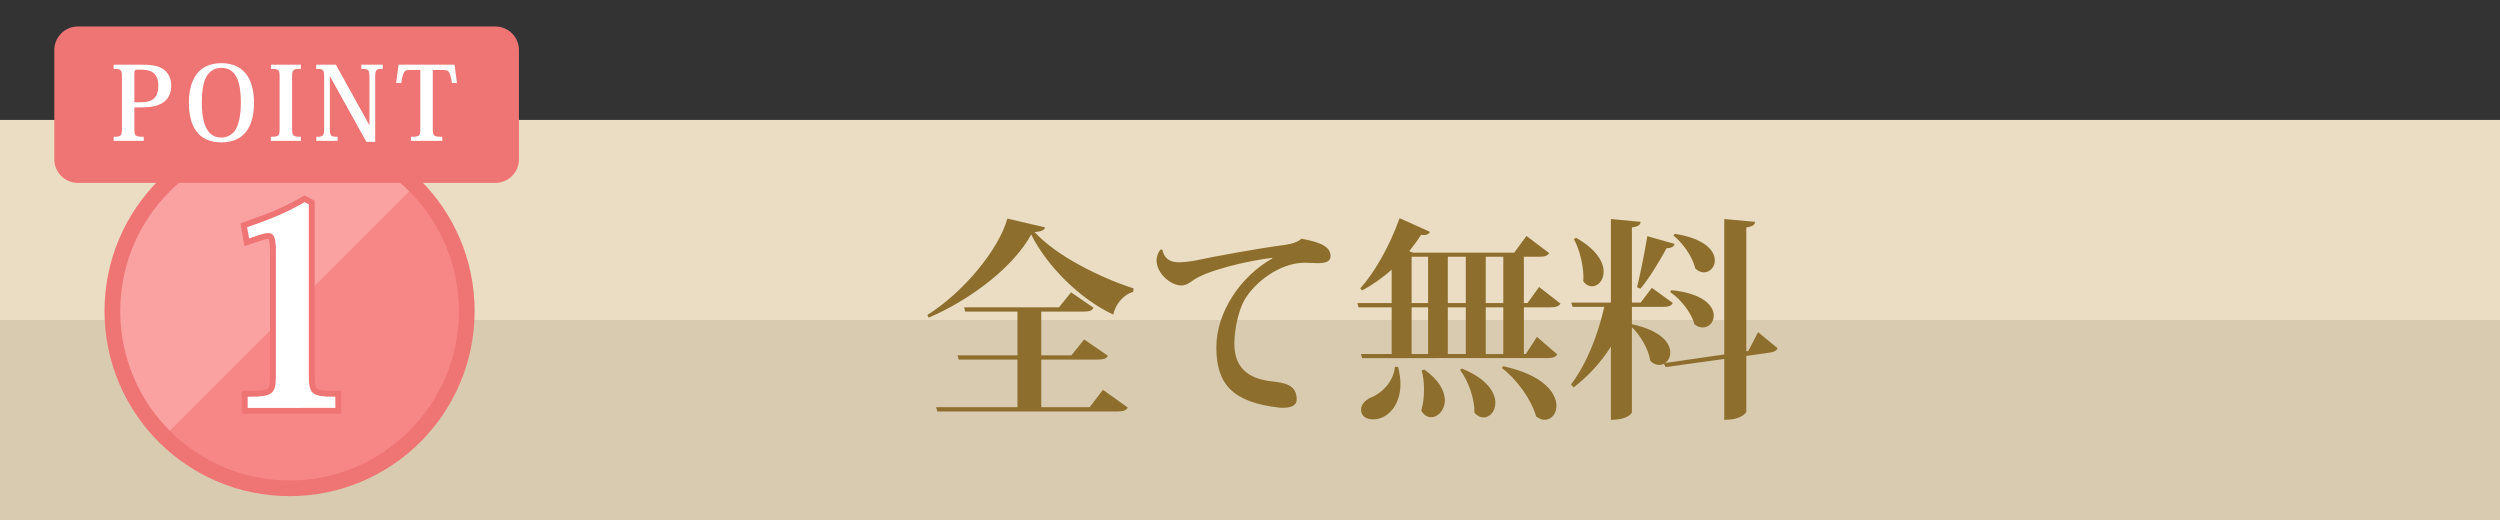 <?xml version="1.0" encoding="utf-8"?>
<!-- Generator: Adobe Illustrator 16.0.0, SVG Export Plug-In . SVG Version: 6.00 Build 0)  -->
<!DOCTYPE svg PUBLIC "-//W3C//DTD SVG 1.1//EN" "http://www.w3.org/Graphics/SVG/1.1/DTD/svg11.dtd">
<svg version="1.1" id="レイヤー_1" xmlns="http://www.w3.org/2000/svg" xmlns:xlink="http://www.w3.org/1999/xlink" x="0px"
	 y="0px" width="318.331px" height="66.192px" viewBox="0 0 318.331 66.192" enable-background="new 0 0 318.331 66.192"
	 xml:space="preserve">
<rect x="0" y="0" width="318.331" height="66.192" fill="#333333" stroke="none"/>
<rect y="15.275" fill="#EADDC3" width="318.331" height="50.917"/>
<rect y="40.734" fill="#D9CBAF" width="318.331" height="25.459"/>
<g>
	<circle fill="#FAA2A2" cx="36.872" cy="39.611" r="22.563"/>
	<path fill="#F78787" d="M52.826,23.657c8.812,8.812,8.812,23.098,0,31.908c-8.812,8.812-23.097,8.812-31.908,0L52.826,23.657z"/>
	<circle fill="none" stroke="#EF7474" stroke-width="2" stroke-miterlimit="10" cx="36.872" cy="39.611" r="22.563"/>
	<g>
		<path fill="none" stroke="#EF7474" stroke-width="1.5" d="M35.127,31.922c0-1.564-0.213-2.24-0.925-2.24
			c-0.675,0-1.422,0.32-2.488,0.675l-0.249-1.422c3.2-1.103,5.262-1.991,7.324-3.2l0.533,0.285V47.53
			c0,2.631,0.213,2.986,3.378,2.986v1.423H31.536v-1.423c3.378,0,3.591-0.355,3.591-2.986V31.922z"/>
	</g>
	<g>
		<path fill="#FFFFFF" d="M35.127,31.922c0-1.564-0.213-2.24-0.925-2.24c-0.675,0-1.422,0.32-2.488,0.675l-0.249-1.422
			c3.2-1.103,5.262-1.991,7.324-3.2l0.533,0.285V47.53c0,2.631,0.213,2.986,3.378,2.986v1.423H31.536v-1.423
			c3.378,0,3.591-0.355,3.591-2.986V31.922z"/>
	</g>
</g>
<g>
	<g>
		<path fill="#EF7474" d="M66.08,20.289c0,1.65-1.351,3-3,3H9.914c-1.65,0-3-1.35-3-3V6.372c0-1.649,1.35-3,3-3H63.08
			c1.649,0,3,1.351,3,3V20.289z"/>
	</g>
	<g>
		<path fill="#FFFFFF" d="M14.469,17.416c0.962,0,1.053-0.13,1.053-1.079v-6.5c0-0.962-0.091-1.066-1.053-1.066V8.237h3.666
			c1.404,0,2.185,0.208,2.756,0.637c0.56,0.442,0.91,1.131,0.91,2.002c0,0.897-0.286,1.599-0.884,2.067
			c-0.598,0.468-1.404,0.729-2.951,0.729h-0.858v2.665c0,0.962,0.065,1.079,1.196,1.079v0.52h-3.835V17.416z M17.966,13.021
			c1.599,0,2.197-0.741,2.197-2.106c0-1.95-1.417-2.041-2.185-2.041H17.42c-0.273,0-0.313,0.13-0.313,0.754v3.393H17.966z"/>
		<path fill="#FFFFFF" d="M24.05,13.086c0-2.743,1.079-5.044,4.134-5.044c3.328,0,4.16,2.652,4.16,5.044
			c0,2.574-0.909,5.044-4.16,5.044C25.207,18.13,24.05,16.038,24.05,13.086z M26.468,9.472c-0.48,0.637-0.767,1.729-0.767,3.614
			c0,1.703,0.26,4.433,2.47,4.433c0.715,0,1.339-0.338,1.742-0.871c0.507-0.78,0.754-2.028,0.754-3.562
			c0-1.95-0.272-4.446-2.483-4.446C27.807,8.64,27.079,8.705,26.468,9.472z"/>
		<path fill="#FFFFFF" d="M34.488,17.416c1.04,0,1.118-0.13,1.118-1.079v-6.5c0-0.962-0.078-1.066-1.104-1.066V8.237h3.809V8.77
			c-1.026,0-1.118,0.104-1.118,1.066v6.5c0,0.949,0.092,1.079,1.118,1.079v0.52h-3.822V17.416z"/>
		<path fill="#FFFFFF" d="M42.77,8.237l4.251,7.684h0.026V9.836c0-0.962-0.131-1.066-1.041-1.066V8.237h2.73V8.77
			c-0.845,0-0.962,0.104-0.962,1.066v8.229h-1.118l-4.628-8.32h-0.026v6.592c0,0.962,0.091,1.079,0.988,1.079v0.52h-2.717v-0.52
			c0.896,0,1.001-0.117,1.001-1.079V9.823c0-0.975-0.091-1.053-1.015-1.053V8.237H42.77z"/>
		<path fill="#FFFFFF" d="M55.106,8.913v7.424c0,0.962,0.064,1.079,1.209,1.079v0.52h-3.991v-0.52c1.131,0,1.196-0.117,1.196-1.079
			V8.913h-1.262c-0.78,0-0.896,0.065-1.17,1.664h-0.649l0.312-2.34h7.124l0.313,2.34H57.55c-0.285-1.611-0.416-1.664-1.183-1.664
			H55.106z"/>
	</g>
</g>
<g>
	<path fill="#8D6E2C" d="M118.071,40.114c4.638-2.919,9.085-8.321,10.203-12.277l4.802,1.119c-0.108,0.354-0.464,0.518-1.337,0.6
		c2.838,3.083,8.349,5.784,12.605,7.175l-0.055,0.437c-1.364,0.382-2.292,1.719-2.538,2.892c-4.283-2.019-8.43-6.166-10.449-10.204
		c-2.155,4.01-7.557,8.239-13.041,10.585L118.071,40.114z M138.751,51.846l1.691-2.21l3.165,2.264
		c-0.218,0.354-0.546,0.491-1.31,0.491h-22.944l-0.164-0.545h10.367v-6.058h-7.476l-0.163-0.545h7.639v-5.566H122.9l-0.137-0.545
		h12.086l1.528-1.91l2.864,1.964c-0.19,0.382-0.546,0.491-1.282,0.491h-5.375v5.566h3.848l1.609-2.019l3.028,2.074
		c-0.191,0.354-0.546,0.491-1.31,0.491h-7.176v6.058H138.751z"/>
	<path fill="#8D6E2C" d="M148.007,31.792c0.218,1.119,0.954,1.61,2.128,1.61c0.491,0,1.445-0.109,2.155-0.246
		c2.265-0.491,8.212-1.582,11.268-1.964c0.928-0.109,1.746-0.41,2.155-0.792c2.51,0.437,3.711,1.064,3.711,2.21
		c0,0.764-0.765,0.9-1.692,0.9c-0.518,0-1.091-0.055-1.582-0.055c-3.273,0-6.411,2.564-7.666,4.693
		c-0.71,1.228-1.31,3.628-1.31,5.647c0.027,3.001,1.691,4.365,4.583,4.747c1.746,0.191,3.355,0.382,3.355,2.347
		c0,0.709-0.682,1.036-1.664,1.036c-0.19,0-0.382,0-0.6-0.027c-5.921-0.682-7.967-3.001-7.967-7.666
		c0-4.502,3.083-9.031,7.121-11.322V32.83c-3.247,0.382-8.595,1.664-10.231,2.974c-0.354,0.246-0.791,0.546-1.364,0.546
		c-1.282,0-3.138-1.501-3.138-3.192c0-0.573,0.219-1.064,0.519-1.391L148.007,31.792z"/>
	<path fill="#8D6E2C" d="M198.704,38.668c-0.219,0.328-0.573,0.464-1.337,0.464h-3.328v5.948h0.245l1.419-2.183l2.592,2.237
		c-0.219,0.327-0.546,0.464-1.31,0.464H173.44l-0.137-0.519h3.901v-5.948h-4.229l-0.137-0.545h4.365V34.33
		c-1.173,1.064-2.455,1.937-3.737,2.646l-0.273-0.246c1.773-1.937,3.766-5.402,5.021-8.949l3.874,1.746
		c-0.164,0.3-0.464,0.464-1.146,0.382c-0.464,0.737-0.982,1.419-1.501,2.074l0.491,0.191h12.878l1.555-2.128l2.892,2.183
		c-0.218,0.355-0.572,0.464-1.337,0.464h-1.882v5.894h0.464l1.473-2.046L198.704,38.668z M178.023,46.716
		c0.191,0.791,0.301,1.528,0.301,2.183c0,2.811-1.719,4.502-3.465,4.502c-0.873,0-1.556-0.409-1.556-1.229
		c0-0.654,0.519-1.173,1.119-1.5c1.391-0.491,3.028-1.992,3.191-3.956H178.023z M179.742,32.693v5.894h2.102v-5.894H179.742z
		 M179.742,39.132v5.948h2.102v-5.948H179.742z M181.353,47.044c1.937,1.391,2.619,2.81,2.619,3.929c0,1.281-0.9,2.154-1.746,2.154
		c-0.464,0-0.928-0.272-1.255-0.846c0.245-0.791,0.354-1.773,0.354-2.673c0-0.9-0.109-1.773-0.301-2.428L181.353,47.044z
		 M186.646,32.693h-2.292v5.894h2.292V32.693z M186.646,39.132h-2.292v5.948h2.292V39.132z M186.154,46.935
		c3.219,1.31,4.256,3.056,4.256,4.365c0,1.064-0.709,1.855-1.501,1.855c-0.409,0-0.818-0.19-1.173-0.627
		c0.055-1.746-0.791-4.065-1.828-5.43L186.154,46.935z M191.42,32.693h-2.237v5.894h2.237V32.693z M191.42,45.08v-5.948h-2.237
		v5.948H191.42z M191.42,46.634c5.129,1.119,6.766,3.411,6.766,5.048c0,1.01-0.654,1.773-1.5,1.773c-0.328,0-0.71-0.137-1.092-0.437
		c-0.601-2.155-2.455-4.72-4.365-6.166L191.42,46.634z"/>
	<path fill="#8D6E2C" d="M223.865,42.296l2.482,2.046c-0.136,0.3-0.409,0.464-0.928,0.545l-3.056,0.437v7.094
		c0,0.055-0.464,1.037-2.81,1.037v-7.749l-7.476,1.037l-0.191-0.437c-0.19,0.109-0.409,0.164-0.627,0.164
		c-0.354,0-0.764-0.164-1.119-0.519c-0.218-1.446-1.228-3.22-2.346-4.283V52.5c0,0.055-0.409,0.955-2.674,0.955v-9.331
		c-1.255,1.992-2.838,3.738-4.747,5.211l-0.328-0.382c2.02-2.674,3.438-6.357,4.229-9.876h-4.038l-0.164-0.545h5.048V27.891
		l3.792,0.355c-0.055,0.382-0.272,0.6-1.118,0.709v9.576h1.118l1.419-1.883l2.674,1.938c-0.191,0.354-0.546,0.491-1.255,0.491
		h-3.956v2.21c3.71,0.792,4.883,2.401,4.883,3.601c0,0.573-0.272,1.064-0.654,1.337l7.53-1.091V27.891l3.929,0.355
		c-0.055,0.382-0.301,0.6-1.119,0.709v15.77l0.246-0.027L223.865,42.296z M200.702,30.292c2.619,1.473,3.492,3.11,3.492,4.311
		c0,1.091-0.709,1.855-1.474,1.855c-0.382,0-0.791-0.191-1.118-0.655c0.137-1.664-0.437-3.983-1.2-5.375L200.702,30.292z
		 M213.225,31.056c-0.082,0.327-0.327,0.519-1.009,0.546c-0.982,1.773-2.21,3.819-3.329,5.156l-0.437-0.191
		c0.409-1.61,0.928-4.256,1.31-6.494L213.225,31.056z M212.815,36.949c4.065,0.409,5.402,1.992,5.402,3.247
		c0,0.846-0.628,1.5-1.392,1.5c-0.354,0-0.709-0.109-1.064-0.409c-0.382-1.446-1.719-3.165-3.083-4.092L212.815,36.949z
		 M213.252,29.774c3.874,0.6,5.103,2.183,5.103,3.383c0,0.846-0.628,1.528-1.392,1.528c-0.354,0-0.737-0.164-1.092-0.491
		c-0.354-1.474-1.555-3.22-2.782-4.202L213.252,29.774z"/>
</g>
</svg>
